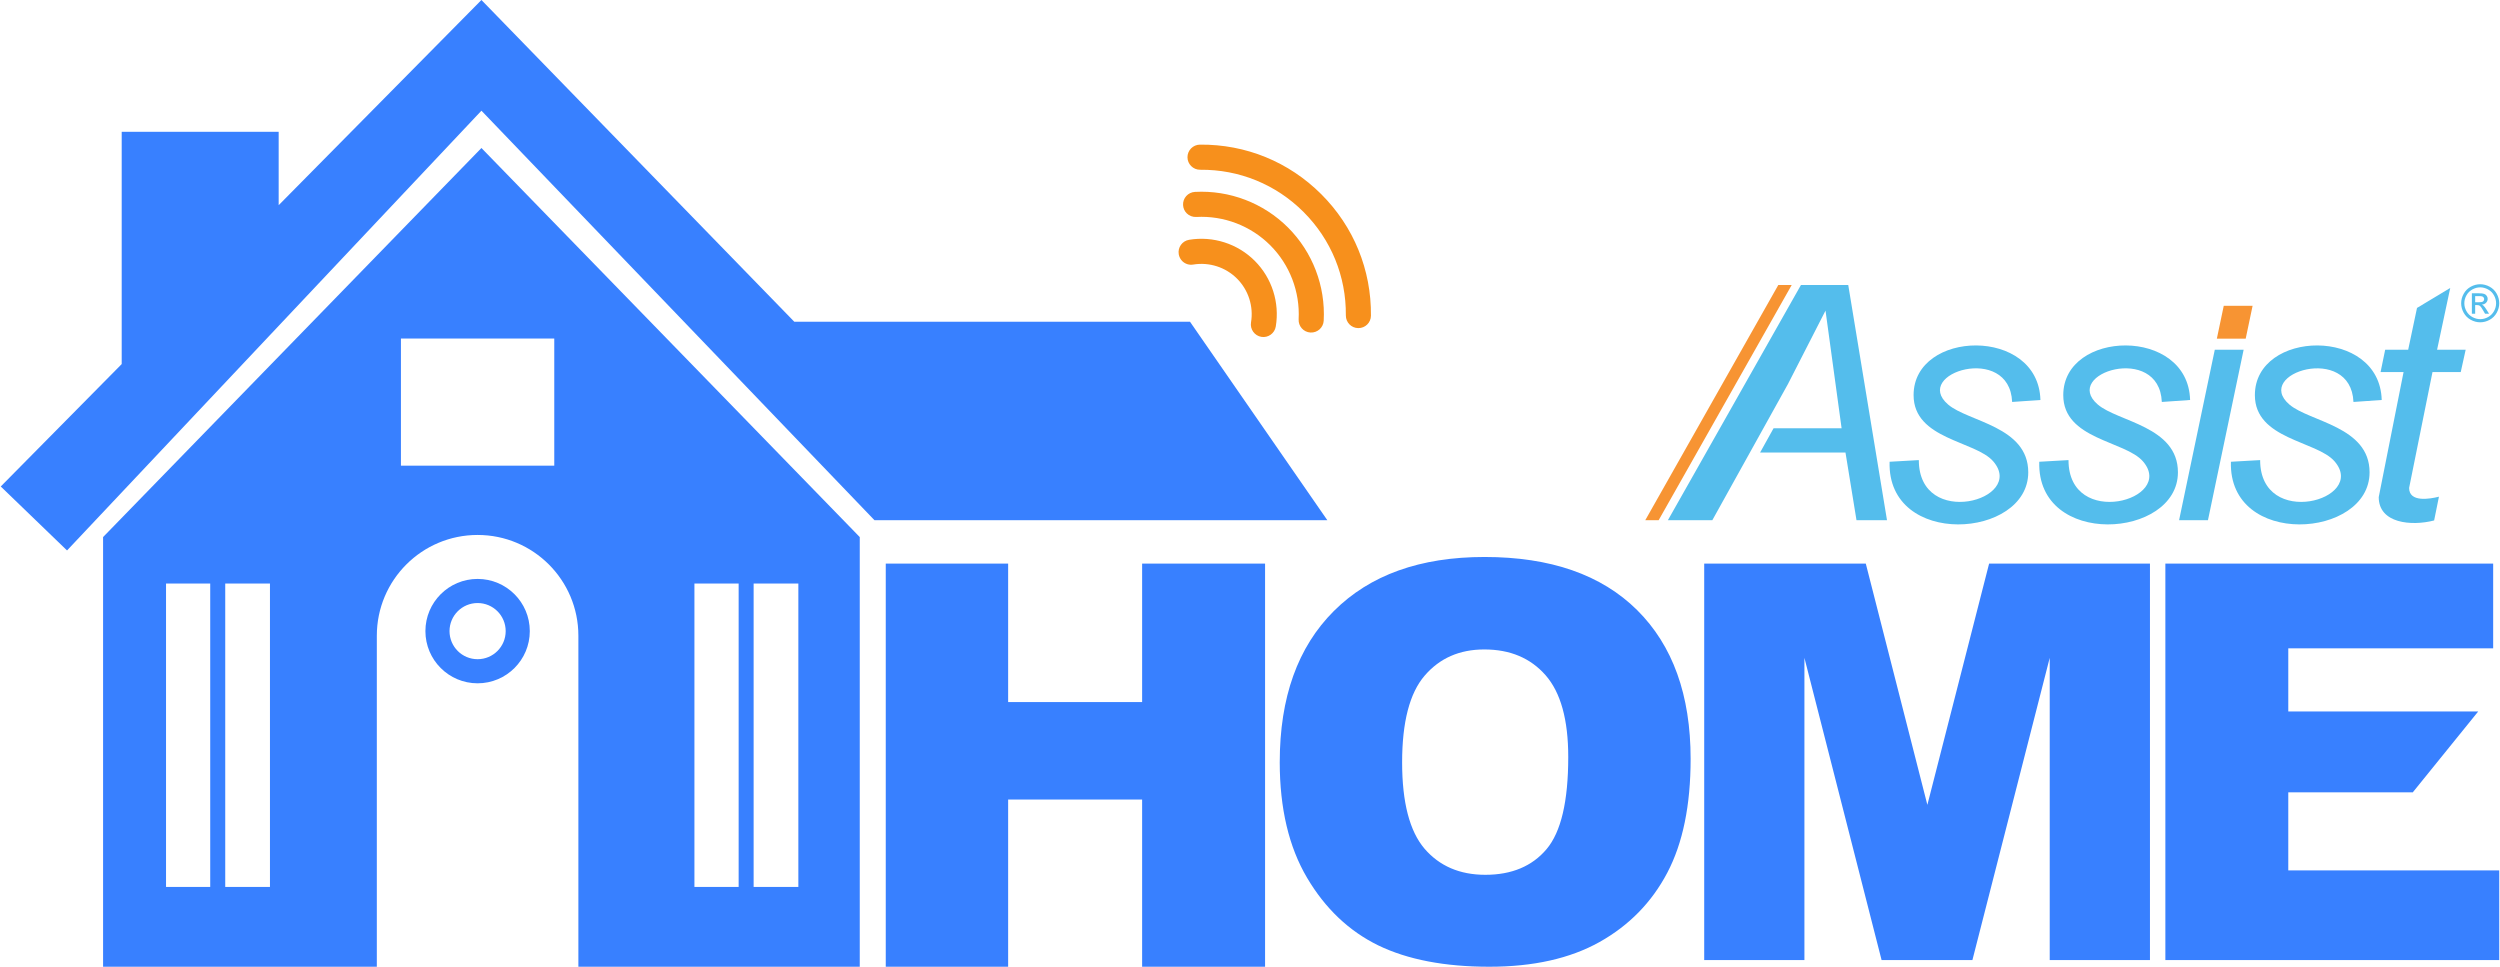 <?xml version="1.0" encoding="UTF-8"?>
<!DOCTYPE svg PUBLIC "-//W3C//DTD SVG 1.1//EN" "http://www.w3.org/Graphics/SVG/1.1/DTD/svg11.dtd">
<!-- Creator: CorelDRAW -->
<svg xmlns="http://www.w3.org/2000/svg" xml:space="preserve" width="887px" height="343px" version="1.1" style="shape-rendering:geometricPrecision; text-rendering:geometricPrecision; image-rendering:optimizeQuality; fill-rule:evenodd; clip-rule:evenodd"
viewBox="0 0 887.06 343.23"
 xmlns:xlink="http://www.w3.org/1999/xlink"
 xmlns:xodm="http://www.corel.com/coreldraw/odm/2003">
 <defs>
  <style type="text/css">
   <![CDATA[
    .fil2 {fill:#F79433}
    .fil1 {fill:#54BDEC}
    .fil3 {fill:#54BDEC;fill-rule:nonzero}
    .fil0 {fill:#3880FF;fill-rule:nonzero}
    .fil4 {fill:#F7901C;fill-rule:nonzero}
   ]]>
  </style>
 </defs>
 <g id="Layer_x0020_1">
  <g id="_2499415000576">
   <polygon class="fil0" points="310.21,184.7 470.99,184.7 422.23,114.23 281.74,114.23 170.66,0 98.67,72.85 98.67,46.8 42.94,46.8 42.94,129.26 0,172.72 23.53,195.43 170.66,39.3 "/>
   <path class="fil0" d="M179.27 224.07c0,5.51 -4.46,9.97 -9.97,9.97 -5.51,0 -9.97,-4.46 -9.97,-9.97 0,-5.5 4.46,-9.97 9.97,-9.97 5.51,0 9.97,4.47 9.97,9.97zm-28.5 0c0,10.23 8.3,18.53 18.53,18.53 10.23,0 18.53,-8.3 18.53,-18.53 0,-10.23 -8.3,-18.53 -18.53,-18.53 -10.23,0 -18.53,8.3 -18.53,18.53z"/>
   <path class="fil0" d="M246.28 207.17l15.7 0 0 107.72 -15.7 0 0 -107.72zm21.02 0l15.88 0 0 107.72 -15.88 0 0 -107.72zm-70.78 -41.83l-54.44 0 0 -45.14 54.44 0 0 45.14zm-100.94 149.55l-15.88 0 0 -107.72 15.88 0 0 107.72zm-21.21 0l-15.69 0 0 -107.72 15.69 0 0 107.72zm230.61 28.34l0 -152.55 -134.32 -138.13 -134.33 138.13 0 152.55 97.19 0 0 -117.52c0,-19.77 16.02,-35.78 35.78,-35.78l0 0c19.76,0 35.78,16.01 35.78,35.78l0 117.52 99.9 0z"/>
   <path class="fil0" d="M768.52 200.11l116.38 0 0 30.08 -72.74 0 0 22.41 67.43 0 -23.19 28.66 0.11 0.04 -44.35 0 0 27.72 74.9 0 0 31.85 -118.54 0 0 -140.76zm-163.73 0l57.37 0 21.86 85.65 21.92 -85.65 57.11 0 0 140.76 -35.59 0 0 -107.31 -27.45 107.31 -32.24 0 -27.4 -107.31 0 107.31 -35.58 0 0 -140.76zm-107.25 70.57c0,14.19 2.66,24.41 7.93,30.61 5.31,6.19 12.52,9.3 21.63,9.3 9.33,0 16.61,-3.05 21.72,-9.11 5.14,-6.09 7.7,-16.97 7.7,-32.73 0,-13.24 -2.69,-22.9 -8.03,-29 -5.37,-6.12 -12.61,-9.17 -21.79,-9.17 -8.78,0 -15.85,3.11 -21.16,9.3 -5.34,6.2 -8,16.49 -8,30.8zm-43.45 -0.1c0,-22.96 6.39,-40.85 19.2,-53.63 12.82,-12.81 30.64,-19.2 53.51,-19.2 23.43,0 41.48,6.29 54.16,18.84 12.68,12.58 19.01,30.21 19.01,52.85 0,16.45 -2.76,29.91 -8.29,40.43 -5.54,10.52 -13.57,18.71 -24.02,24.57 -10.49,5.87 -23.53,8.79 -39.16,8.79 -15.85,0 -28.99,-2.53 -39.41,-7.57 -10.39,-5.08 -18.84,-13.08 -25.3,-24.02 -6.45,-10.91 -9.7,-24.61 -9.7,-41.06zm-139.88 -70.47l43.45 0 0 49.15 47.57 0 0 -49.15 43.65 0 0 143.12 -43.65 0 0 -59.37 -47.57 0 0 59.37 -43.45 0 0 -143.12z"/>
   <g>
    <path class="fil1" d="M865.65 176.34l-1.71 8.44c-8.05,2.09 -19.67,1.06 -19.67,-8.28l8.82 -44.41 -8.16 0 1.63 -7.93 8.17 0 3.13 -14.83 11.8 -7.1 -4.67 21.93 10.15 0 -1.75 7.93 -10.03 0 -8.3 41.14c0,5.22 7.34,3.93 10.59,3.11z"/>
    <path class="fil1" d="M791.79 163.94l10.38 -0.59c0,24.66 38.19,14.14 26.44,0.47 -6.34,-7.37 -28.31,-7.76 -28.31,-23.54 0,-23.22 44.32,-24.38 45.03,1.73l-10.03 0.7c-0.89,-20.89 -35.7,-10.25 -22.77,0.89 7.15,6.17 28.49,7.75 28.49,24.09 0,23.6 -50.15,26.97 -49.23,-3.75z"/>
    <polygon class="fil1" points="773.39,184.7 786.07,124.16 796.31,124.16 783.64,184.7 "/>
    <polygon class="fil2" points="786.8,120.23 789.25,108.57 799.49,108.57 797.04,120.23 "/>
    <path class="fil1" d="M723.75 163.94l10.38 -0.59c0,24.66 38.2,14.14 26.45,0.47 -6.35,-7.37 -28.31,-7.77 -28.31,-23.54 0,-23.22 44.32,-24.38 45.03,1.73l-10.04 0.7c-0.89,-20.92 -35.67,-10.23 -22.76,0.89 7.15,6.17 28.48,7.74 28.48,24.09 0,23.6 -50.15,26.97 -49.23,-3.75z"/>
    <path class="fil1" d="M670.61 163.94l10.38 -0.59c0,24.66 38.2,14.14 26.44,0.47 -6.33,-7.37 -28.3,-7.76 -28.3,-23.54 0,-23.22 44.32,-24.38 45.03,1.73l-10.04 0.7c-0.89,-20.92 -35.67,-10.23 -22.76,0.89 7.15,6.17 28.48,7.74 28.48,24.09 0,23.6 -50.15,26.97 -49.23,-3.75z"/>
    <polygon class="fil1" points="639.14,101.18 655.93,101.18 669.69,184.7 658.86,184.7 654.95,160.67 624.63,160.67 629.42,152.04 653.57,152.04 647.86,110.28 634.51,136.37 607.67,184.7 591.89,184.7 "/>
    <polygon class="fil2" points="583.86,184.7 631.1,101.18 635.86,101.18 588.61,184.7 "/>
    <path class="fil3" d="M880.3 100.91c1.14,0 2.25,0.29 3.33,0.87 1.08,0.58 1.92,1.42 2.53,2.5 0.6,1.08 0.9,2.22 0.9,3.39 0,1.16 -0.3,2.29 -0.89,3.36 -0.6,1.08 -1.43,1.91 -2.5,2.51 -1.07,0.59 -2.2,0.89 -3.37,0.89 -1.17,0 -2.29,-0.3 -3.36,-0.89 -1.08,-0.6 -1.91,-1.43 -2.51,-2.51 -0.59,-1.07 -0.89,-2.2 -0.89,-3.36 0,-1.17 0.3,-2.31 0.91,-3.39 0.6,-1.08 1.45,-1.92 2.53,-2.5 1.08,-0.58 2.19,-0.87 3.32,-0.87zm0 1.11c-0.95,0 -1.87,0.25 -2.77,0.74 -0.9,0.48 -1.6,1.18 -2.11,2.08 -0.51,0.91 -0.76,1.85 -0.76,2.83 0,0.98 0.25,1.91 0.75,2.8 0.49,0.89 1.19,1.59 2.09,2.09 0.89,0.5 1.83,0.75 2.8,0.75 0.98,0 1.91,-0.25 2.81,-0.75 0.9,-0.5 1.59,-1.2 2.09,-2.09 0.49,-0.89 0.74,-1.82 0.74,-2.8 0,-0.98 -0.25,-1.92 -0.76,-2.83 -0.5,-0.9 -1.21,-1.6 -2.11,-2.08 -0.9,-0.49 -1.82,-0.74 -2.77,-0.74zm-2.96 9.38l0 -7.27 2.5 0c0.85,0 1.47,0.07 1.85,0.21 0.39,0.13 0.69,0.36 0.92,0.7 0.23,0.33 0.34,0.69 0.34,1.06 0,0.53 -0.19,1 -0.57,1.39 -0.38,0.4 -0.89,0.61 -1.52,0.66 0.26,0.11 0.47,0.24 0.62,0.39 0.3,0.28 0.65,0.76 1.08,1.44l0.89 1.42 -1.43 0 -0.65 -1.14c-0.51,-0.91 -0.92,-1.47 -1.23,-1.7 -0.21,-0.16 -0.53,-0.24 -0.94,-0.24l-0.69 0 0 3.08 -1.17 0zm1.17 -4.09l1.43 0c0.68,0 1.14,-0.1 1.39,-0.3 0.25,-0.21 0.37,-0.47 0.37,-0.8 0,-0.22 -0.06,-0.41 -0.18,-0.58 -0.12,-0.17 -0.28,-0.3 -0.49,-0.38 -0.22,-0.08 -0.61,-0.12 -1.18,-0.12l-1.34 0 0 2.18z"/>
   </g>
   <g>
    <path class="fil4" d="M445.22 92.61c-6.1,-6.1 -14.82,-8.89 -23.33,-7.47 -2.43,0.41 -4.07,2.7 -3.66,5.13 0.16,0.95 0.61,1.78 1.24,2.42 0.98,0.98 2.41,1.49 3.89,1.24 5.68,-0.94 11.49,0.92 15.55,4.98 4.07,4.06 5.93,9.88 4.98,15.56 -0.4,2.42 1.24,4.72 3.67,5.13 2.42,0.4 4.72,-1.24 5.12,-3.67 1.42,-8.51 -1.37,-17.23 -7.46,-23.32z"/>
    <path class="fil4" d="M457.04 80.79c-8.71,-8.71 -20.76,-13.32 -33.06,-12.66 -2.46,0.13 -4.35,2.23 -4.21,4.68 0.06,1.15 0.54,2.17 1.29,2.92 0.87,0.86 2.08,1.37 3.39,1.3 9.78,-0.53 19.36,3.14 26.28,10.06 6.92,6.92 10.59,16.5 10.07,26.28 -0.13,2.46 1.75,4.56 4.21,4.69 2.46,0.13 4.56,-1.75 4.69,-4.21 0.66,-12.31 -3.96,-24.36 -12.66,-33.06z"/>
    <path class="fil4" d="M486.47 112.08c0.15,-16.29 -6.1,-31.6 -17.62,-43.11 -11.51,-11.51 -26.81,-17.77 -43.1,-17.62 -2.46,0.03 -4.44,2.04 -4.42,4.5 0.01,1.22 0.51,2.31 1.31,3.11 0.81,0.82 1.94,1.32 3.19,1.31 13.87,-0.13 26.92,5.2 36.72,15 9.81,9.81 15.14,22.85 15.01,36.72 -0.02,2.47 1.95,4.48 4.41,4.5 2.47,0.03 4.48,-1.95 4.5,-4.41z"/>
   </g>
  </g>
 </g>
</svg>
